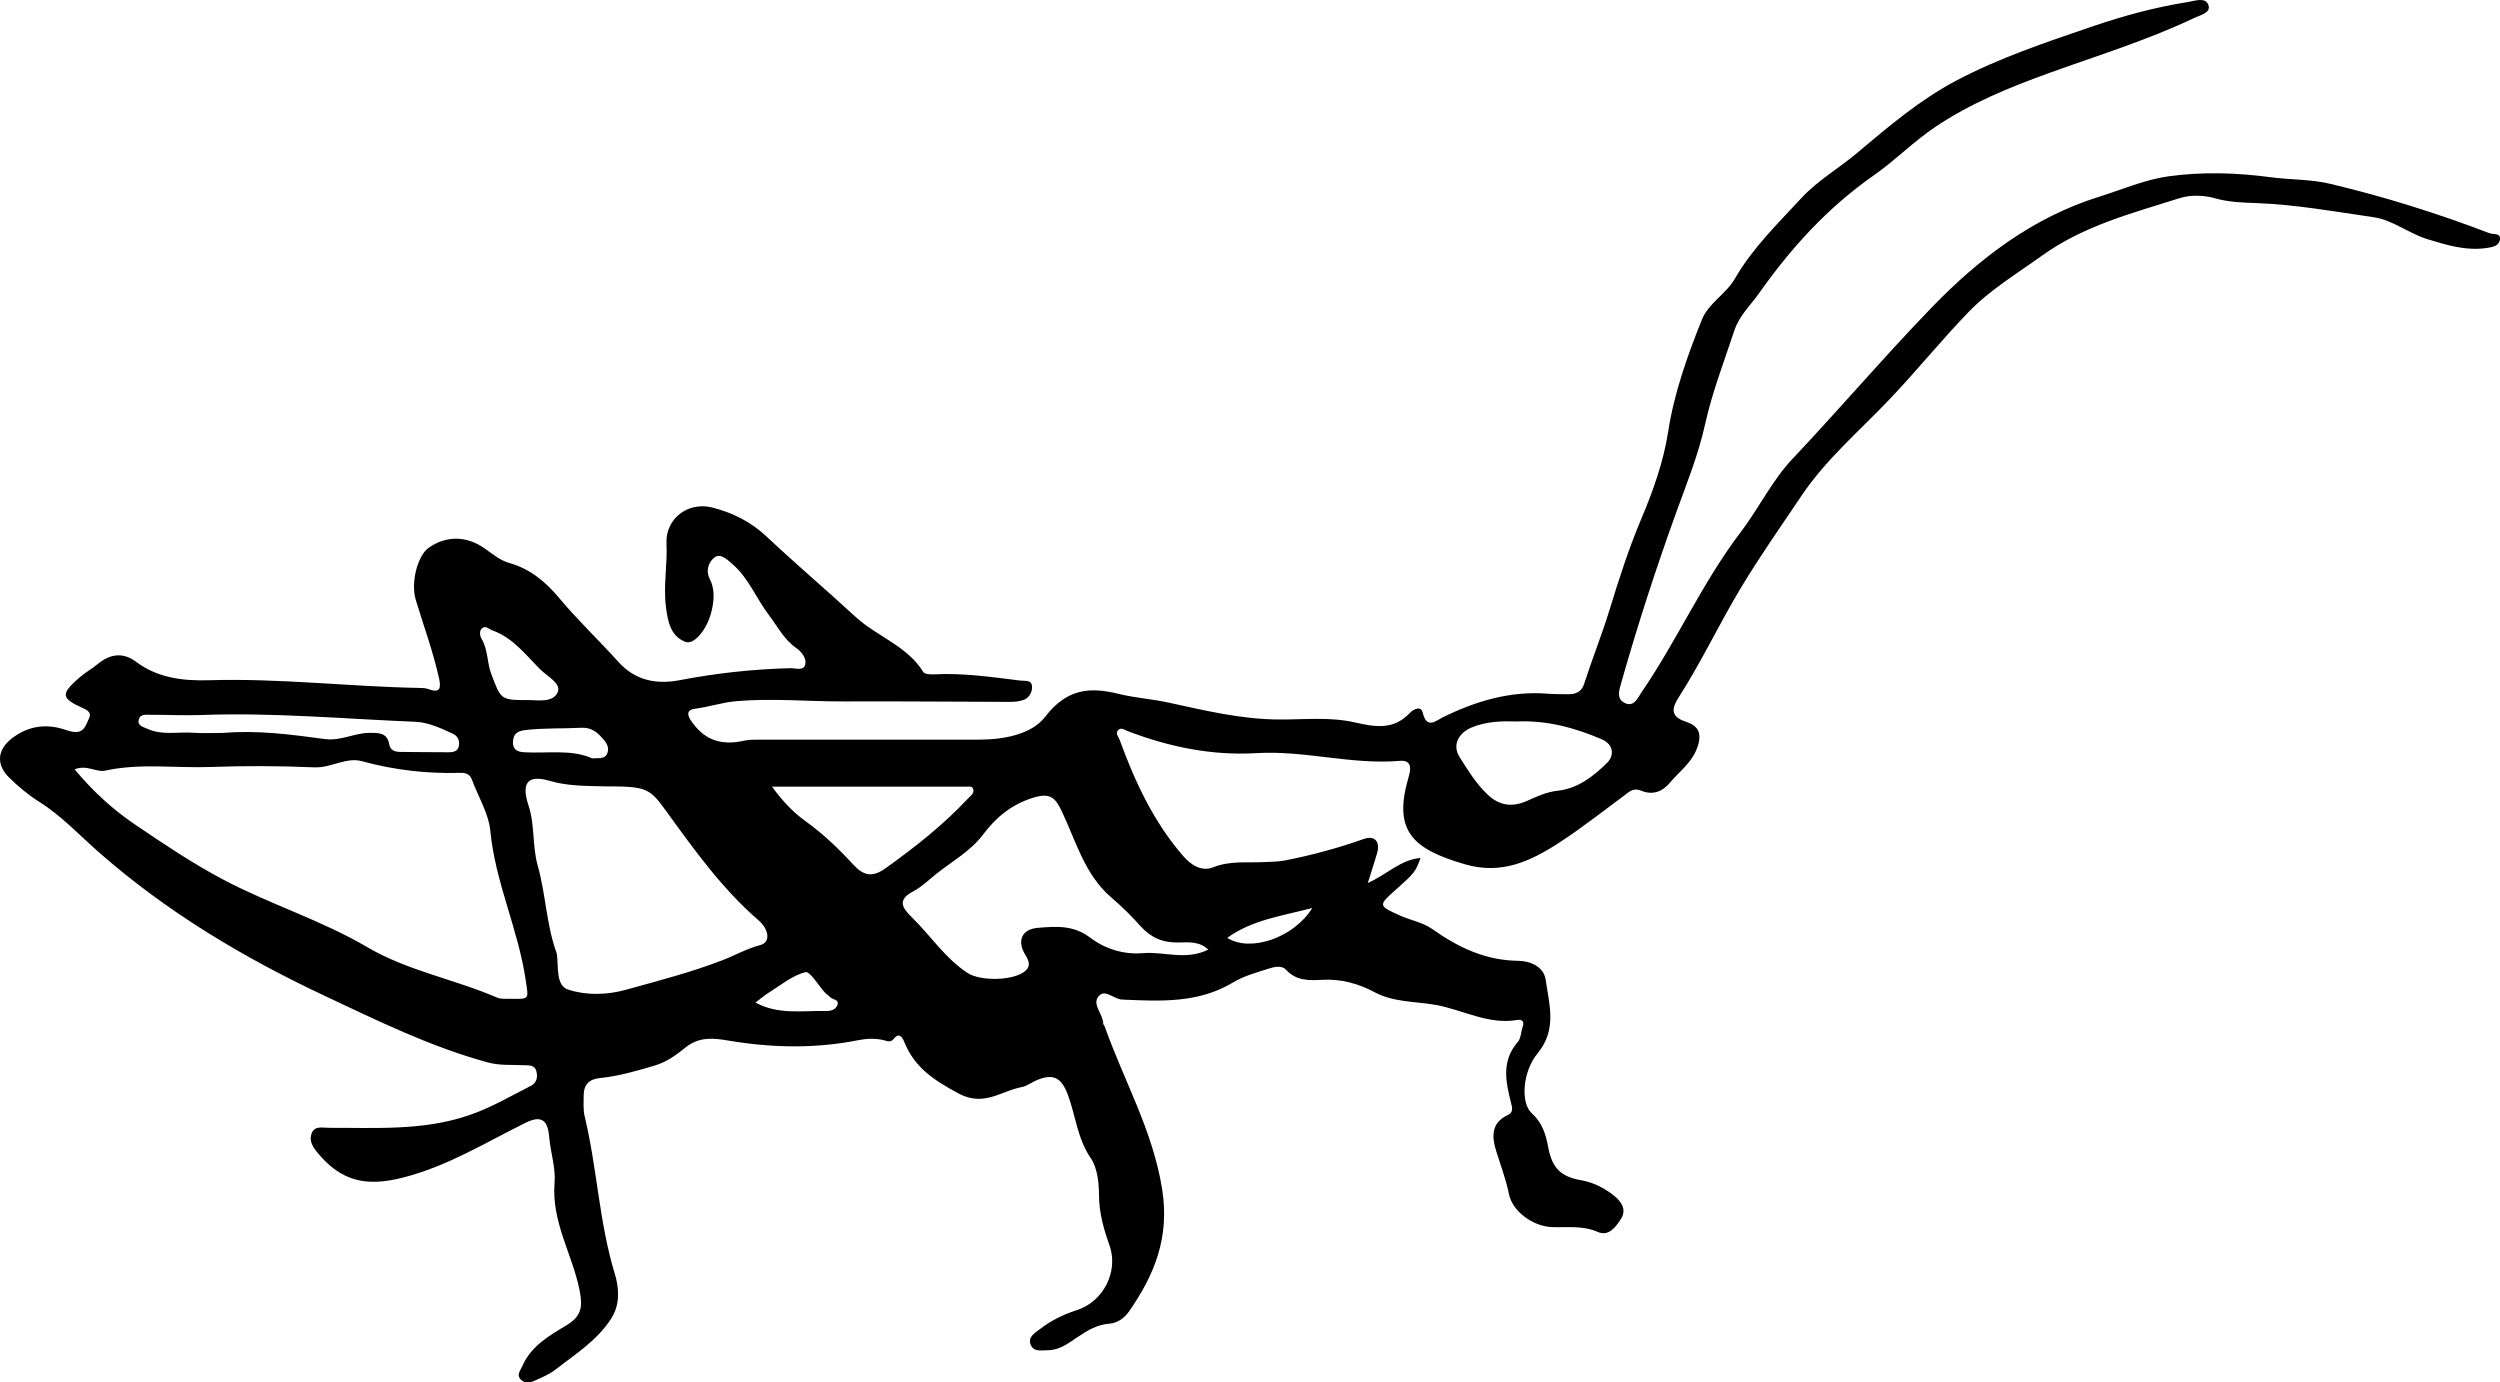 <svg width="85" height="47" viewBox="0 0 85 47" fill="none" xmlns="http://www.w3.org/2000/svg">
<path d="M48.294 29.171C47.623 29.229 47.167 29.724 46.505 30.023C46.633 29.611 46.736 29.307 46.824 29C46.932 28.616 46.738 28.392 46.368 28.525C45.492 28.836 44.6 29.076 43.692 29.255C43.461 29.299 43.22 29.299 42.984 29.311C42.404 29.34 41.821 29.258 41.249 29.488C40.843 29.65 40.483 29.397 40.23 29.107C39.223 27.947 38.585 26.577 38.065 25.146C38.026 25.041 37.892 24.911 38.042 24.804C38.141 24.732 38.247 24.822 38.348 24.86C39.759 25.399 41.208 25.697 42.731 25.606C44.358 25.509 45.958 26.009 47.592 25.869C47.99 25.835 47.98 26.122 47.899 26.396C47.359 28.223 47.978 28.86 49.827 29.391C51.034 29.737 52.01 29.305 53.019 28.647C53.83 28.116 54.583 27.519 55.357 26.947C55.508 26.834 55.633 26.816 55.805 26.886C56.194 27.04 56.516 26.925 56.781 26.608C57.103 26.221 57.523 25.937 57.711 25.409C57.887 24.911 57.724 24.67 57.317 24.537C56.799 24.368 56.83 24.09 57.071 23.716C57.841 22.517 58.448 21.223 59.18 20.003C59.826 18.927 60.551 17.896 61.252 16.853C62.084 15.615 63.219 14.654 64.238 13.583C65.158 12.618 65.998 11.575 66.924 10.616C67.659 9.853 68.577 9.304 69.434 8.687C70.845 7.673 72.494 7.249 74.107 6.737C74.471 6.62 74.929 6.634 75.302 6.739C75.773 6.875 76.237 6.887 76.711 6.905C78.057 6.953 79.384 7.195 80.713 7.387C81.344 7.479 81.893 7.932 82.524 8.129C83.191 8.335 83.851 8.537 84.561 8.43C84.751 8.401 84.963 8.358 84.996 8.158C85.037 7.905 84.773 7.981 84.639 7.928C82.871 7.251 81.065 6.687 79.223 6.249C78.569 6.093 77.885 6.115 77.215 6.027C76.062 5.873 74.875 5.834 73.721 5.996C72.921 6.109 72.151 6.445 71.371 6.689C69.114 7.391 67.281 8.798 65.686 10.446C64.064 12.122 62.546 13.906 60.941 15.605C60.249 16.337 59.795 17.291 59.178 18.1C57.878 19.809 57.016 21.784 55.807 23.545C55.681 23.73 55.551 24.067 55.225 23.893C54.967 23.757 55.043 23.492 55.111 23.253C55.673 21.27 56.308 19.308 57.01 17.372C57.364 16.397 57.75 15.44 57.975 14.418C58.215 13.332 58.619 12.293 58.968 11.238C59.137 10.727 59.517 10.382 59.806 9.973C60.893 8.432 62.142 7.056 63.71 5.961C64.436 5.455 65.069 4.803 65.816 4.305C66.993 3.517 68.295 2.981 69.615 2.503C71.291 1.894 73.001 1.374 74.615 0.605C74.809 0.512 75.183 0.44 75.085 0.168C74.986 -0.107 74.629 0.029 74.392 0.068C73.276 0.245 72.192 0.539 71.122 0.905C69.553 1.442 67.975 1.966 66.506 2.744C65.278 3.394 64.221 4.293 63.161 5.184C62.535 5.714 61.801 6.136 61.25 6.731C60.449 7.599 59.585 8.434 58.988 9.471C58.681 10.005 58.089 10.304 57.86 10.876C57.369 12.108 56.923 13.352 56.717 14.679C56.558 15.704 56.207 16.687 55.801 17.648C55.377 18.653 55.045 19.688 54.725 20.733C54.463 21.583 54.129 22.416 53.855 23.267C53.78 23.5 53.59 23.607 53.341 23.603C53.102 23.599 52.864 23.605 52.627 23.586C51.349 23.485 50.176 23.835 49.043 24.395C48.824 24.504 48.51 24.802 48.374 24.234C48.316 23.985 48.06 24.107 47.931 24.244C47.38 24.829 46.746 24.718 46.057 24.561C45.213 24.368 44.342 24.469 43.482 24.463C42.198 24.456 40.964 24.156 39.72 23.886C39.169 23.765 38.6 23.73 38.053 23.596C37.046 23.345 36.272 23.416 35.537 24.37C35.073 24.971 34.124 25.15 33.27 25.148C30.797 25.145 28.323 25.148 25.849 25.148C25.666 25.148 25.478 25.145 25.302 25.183C24.494 25.366 23.924 25.146 23.485 24.489C23.342 24.273 23.379 24.127 23.625 24.098C24.095 24.039 24.541 23.884 25.022 23.841C26.256 23.732 27.486 23.854 28.716 23.849C30.593 23.839 32.469 23.862 34.345 23.864C34.506 23.864 34.681 23.849 34.827 23.786C35.007 23.71 35.1 23.516 35.089 23.335C35.073 23.105 34.852 23.16 34.697 23.14C33.719 23.02 32.743 22.875 31.751 22.928C31.629 22.934 31.437 22.922 31.392 22.85C30.843 21.955 29.819 21.646 29.081 20.966C28.094 20.056 27.061 19.18 26.079 18.256C25.534 17.742 24.917 17.436 24.225 17.257C23.392 17.043 22.622 17.637 22.661 18.472C22.696 19.203 22.546 19.929 22.645 20.659C22.711 21.144 22.798 21.628 23.307 21.825C23.596 21.938 24.048 21.397 24.194 20.776C24.279 20.418 24.31 20.036 24.137 19.696C23.978 19.384 24.1 19.104 24.294 18.952C24.494 18.799 24.723 19.024 24.9 19.176C25.451 19.651 25.709 20.34 26.138 20.906C26.435 21.297 26.654 21.743 27.073 22.033C27.261 22.163 27.424 22.391 27.381 22.584C27.327 22.827 27.038 22.712 26.854 22.718C25.596 22.753 24.351 22.887 23.115 23.125C22.317 23.278 21.593 23.14 21.015 22.494C20.358 21.761 19.638 21.085 19.003 20.322C18.572 19.805 18.031 19.34 17.327 19.145C17.01 19.057 16.75 18.84 16.481 18.649C15.86 18.207 15.163 18.213 14.581 18.62C14.191 18.892 13.96 19.814 14.137 20.4C14.405 21.286 14.727 22.155 14.927 23.062C15 23.395 14.967 23.58 14.562 23.428C14.463 23.391 14.344 23.391 14.236 23.389C11.861 23.345 9.494 23.056 7.113 23.128C6.244 23.154 5.37 23.06 4.625 22.5C4.185 22.169 3.74 22.229 3.319 22.58C3.123 22.743 2.894 22.868 2.702 23.035C2.05 23.607 2.068 23.74 2.844 24.088C3.003 24.16 3.11 24.251 3.03 24.417C2.931 24.621 2.871 24.899 2.565 24.89C2.423 24.886 2.281 24.829 2.144 24.788C1.523 24.6 0.948 24.699 0.43 25.084C-0.092 25.471 -0.148 25.985 0.312 26.439C0.622 26.744 0.966 27.03 1.334 27.262C2.099 27.742 2.706 28.404 3.376 28.99C5.667 30.998 8.25 32.545 10.988 33.834C12.813 34.692 14.63 35.591 16.591 36.124C16.991 36.233 17.391 36.198 17.79 36.217C17.969 36.227 18.177 36.188 18.239 36.431C18.291 36.63 18.237 36.823 18.06 36.912C17.364 37.268 16.69 37.665 15.941 37.92C14.379 38.453 12.771 38.34 11.168 38.346C10.962 38.346 10.695 38.267 10.594 38.539C10.501 38.788 10.636 38.998 10.794 39.189C11.605 40.174 12.458 40.355 13.696 40.039C15.204 39.658 16.5 38.852 17.864 38.177C18.378 37.922 18.621 38.05 18.671 38.642C18.716 39.171 18.898 39.722 18.856 40.207C18.743 41.542 19.459 42.639 19.704 43.861C19.81 44.395 19.793 44.737 19.273 45.052C18.689 45.404 18.062 45.755 17.761 46.442C17.695 46.593 17.559 46.739 17.693 46.891C17.833 47.049 18.035 47.01 18.206 46.932C18.436 46.825 18.683 46.724 18.881 46.57C19.566 46.035 20.321 45.57 20.796 44.805C21.093 44.328 21.044 43.768 20.903 43.309C20.369 41.555 20.303 39.72 19.878 37.951C19.824 37.724 19.845 37.477 19.845 37.237C19.845 36.887 20.032 36.692 20.375 36.657C21.029 36.591 21.656 36.41 22.284 36.221C22.686 36.101 23.01 35.852 23.313 35.61C23.782 35.235 24.279 35.297 24.774 35.381C26.244 35.628 27.707 35.659 29.176 35.367C29.463 35.31 29.76 35.295 30.049 35.367C30.176 35.398 30.28 35.456 30.391 35.316C30.579 35.073 30.696 35.301 30.744 35.423C31.09 36.295 31.759 36.729 32.576 37.171C33.455 37.648 34.035 37.089 34.741 36.961C34.914 36.93 35.069 36.801 35.238 36.731C35.822 36.482 36.094 36.645 36.311 37.233C36.573 37.944 36.633 38.716 37.087 39.38C37.314 39.712 37.364 40.215 37.366 40.641C37.37 41.244 37.529 41.797 37.724 42.345C38.038 43.235 37.512 44.26 36.604 44.548C36.152 44.692 35.721 44.906 35.343 45.2C35.178 45.327 34.935 45.463 35.046 45.726C35.153 45.979 35.42 45.907 35.632 45.907C36.02 45.907 36.317 45.675 36.619 45.473C36.955 45.247 37.291 45.037 37.712 45.006C38.005 44.984 38.236 44.807 38.393 44.581C39.251 43.342 39.769 42.081 39.516 40.454C39.204 38.451 38.214 36.747 37.559 34.9C37.547 34.865 37.51 34.836 37.51 34.803C37.506 34.48 37.128 34.16 37.343 33.884C37.564 33.6 37.871 33.974 38.148 33.985C39.447 34.042 40.741 34.118 41.93 33.4C42.297 33.178 42.733 33.063 43.149 32.929C43.335 32.868 43.583 32.816 43.727 32.973C44.072 33.351 44.513 33.339 44.949 33.314C45.592 33.277 46.183 33.44 46.734 33.734C47.388 34.083 48.122 34.044 48.812 34.166C49.738 34.332 50.603 34.851 51.591 34.678C51.735 34.653 51.841 34.721 51.772 34.91C51.709 35.081 51.715 35.303 51.605 35.427C51.04 36.073 51.195 36.788 51.378 37.504C51.424 37.687 51.453 37.825 51.257 37.916C50.685 38.183 50.724 38.669 50.871 39.138C51.024 39.625 51.203 40.1 51.306 40.604C51.426 41.195 52.129 41.697 52.761 41.721C53.285 41.74 53.807 41.658 54.325 41.886C54.694 42.048 54.93 41.727 55.113 41.442C55.322 41.117 55.105 40.841 54.899 40.672C54.577 40.409 54.195 40.205 53.774 40.131C53.081 40.01 52.773 39.736 52.637 38.996C52.555 38.555 52.437 38.175 52.078 37.848C51.694 37.5 51.764 36.435 52.28 35.811C52.945 35.005 52.674 34.153 52.553 33.312C52.487 32.853 52.008 32.672 51.624 32.668C50.504 32.656 49.581 32.212 48.694 31.586C48.376 31.36 47.953 31.288 47.588 31.123C46.853 30.792 46.855 30.786 47.474 30.235C48.093 29.685 48.133 29.634 48.298 29.169L48.294 29.171ZM2.541 26.157C2.949 25.991 3.277 26.265 3.566 26.203C4.765 25.939 5.972 26.122 7.173 26.077C8.343 26.034 9.519 26.04 10.689 26.09C11.253 26.114 11.771 25.734 12.301 25.88C13.403 26.182 14.513 26.31 15.648 26.277C15.817 26.271 15.972 26.31 16.044 26.505C16.258 27.087 16.613 27.653 16.671 28.25C16.84 30.008 17.625 31.605 17.876 33.339C17.967 33.968 18.023 33.97 17.381 33.96C17.216 33.958 17.036 33.977 16.892 33.915C15.445 33.289 13.867 33.014 12.48 32.199C10.929 31.288 9.191 30.751 7.604 29.914C6.558 29.363 5.568 28.696 4.588 28.032C3.836 27.523 3.16 26.906 2.539 26.16L2.541 26.157ZM20.528 26.736C22.007 26.736 22.081 26.789 22.672 27.606C23.617 28.912 24.558 30.224 25.79 31.29C26.161 31.611 26.194 32.041 25.858 32.129C25.393 32.251 24.981 32.489 24.541 32.656C23.474 33.067 22.37 33.349 21.273 33.654C20.631 33.834 19.933 33.845 19.325 33.649C18.891 33.507 18.993 32.894 18.937 32.464C18.933 32.428 18.92 32.392 18.908 32.358C18.574 31.409 18.553 30.391 18.283 29.432C18.091 28.754 18.19 28.046 17.969 27.384C17.717 26.627 17.932 26.328 18.685 26.548C19.3 26.727 19.907 26.721 20.526 26.735L20.528 26.736ZM41.084 32.285C40.327 32.666 39.584 32.347 38.861 32.407C38.195 32.464 37.562 32.257 37.06 31.876C36.489 31.444 35.89 31.496 35.282 31.547C34.735 31.594 34.572 31.994 34.859 32.462C34.974 32.648 35.057 32.831 34.871 33.003C34.493 33.349 33.34 33.372 32.896 33.08C32.135 32.582 31.646 31.819 31.014 31.199C30.668 30.86 30.494 30.597 31.06 30.3C31.344 30.15 31.586 29.91 31.84 29.708C32.378 29.278 32.993 28.947 33.424 28.375C33.858 27.799 34.38 27.355 35.123 27.124C35.694 26.947 35.872 27.104 36.097 27.575C36.584 28.599 36.876 29.739 37.791 30.521C38.137 30.817 38.467 31.138 38.769 31.479C39.122 31.874 39.52 32.055 40.065 32.045C40.384 32.039 40.774 31.993 41.084 32.288L41.084 32.285ZM26.248 26.746C28.532 26.746 30.69 26.746 32.847 26.746C32.935 26.746 33.053 26.721 33.088 26.828C33.135 26.976 33.001 27.054 32.917 27.143C32.079 28.042 31.122 28.795 30.123 29.511C29.65 29.852 29.357 29.772 29.002 29.387C28.509 28.85 27.983 28.348 27.383 27.916C26.98 27.626 26.617 27.258 26.246 26.742L26.248 26.746ZM51.564 24.53C52.596 24.485 53.537 24.742 54.453 25.133C54.892 25.32 54.872 25.707 54.647 25.931C54.185 26.388 53.65 26.81 52.965 26.884C52.586 26.925 52.266 27.075 51.932 27.225C51.44 27.447 50.995 27.41 50.576 27.013C50.182 26.641 49.909 26.186 49.627 25.742C49.369 25.335 49.585 24.923 50.031 24.736C50.539 24.524 51.061 24.514 51.564 24.53ZM7.575 24.919C7.245 24.919 6.915 24.938 6.587 24.915C6.063 24.874 5.522 25.012 5.015 24.781C4.874 24.716 4.66 24.681 4.72 24.456C4.769 24.279 4.953 24.302 5.095 24.302C5.681 24.302 6.267 24.331 6.853 24.31C9.282 24.22 11.704 24.442 14.127 24.541C14.564 24.559 14.969 24.753 15.369 24.933C15.543 25.01 15.623 25.131 15.607 25.32C15.588 25.54 15.431 25.577 15.254 25.577C14.705 25.577 14.156 25.569 13.607 25.565C13.425 25.565 13.268 25.506 13.235 25.312C13.167 24.903 12.87 24.919 12.567 24.917C12.055 24.917 11.589 25.199 11.059 25.129C9.903 24.975 8.747 24.818 7.575 24.921L7.575 24.919ZM18.019 23.802C17.009 23.808 17.038 23.796 16.706 22.922C16.554 22.525 16.595 22.087 16.372 21.716C16.312 21.613 16.287 21.445 16.397 21.356C16.516 21.26 16.634 21.395 16.747 21.436C17.447 21.685 17.88 22.276 18.38 22.77C18.613 23 19.092 23.238 18.962 23.537C18.807 23.893 18.293 23.808 18.021 23.802L18.019 23.802ZM20.136 25.785C19.438 25.47 18.623 25.621 17.825 25.577C17.591 25.563 17.43 25.487 17.441 25.222C17.453 24.964 17.575 24.857 17.851 24.823C18.487 24.748 19.125 24.777 19.764 24.744C20.125 24.724 20.336 24.921 20.542 25.168C20.658 25.308 20.715 25.458 20.645 25.621C20.563 25.814 20.373 25.767 20.136 25.785ZM25.686 34.087C25.851 33.964 25.998 33.836 26.163 33.734C26.563 33.485 26.947 33.162 27.385 33.053C27.541 33.014 27.828 33.511 28.059 33.76C28.107 33.812 28.177 33.847 28.226 33.902C28.309 33.997 28.561 33.974 28.462 34.192C28.398 34.336 28.243 34.377 28.09 34.373C27.286 34.357 26.462 34.511 25.689 34.087L25.686 34.087ZM44.619 30.872C43.973 31.905 42.495 32.382 41.726 31.887C42.563 31.28 43.546 31.152 44.619 30.872Z" fill="black"/>
</svg>
